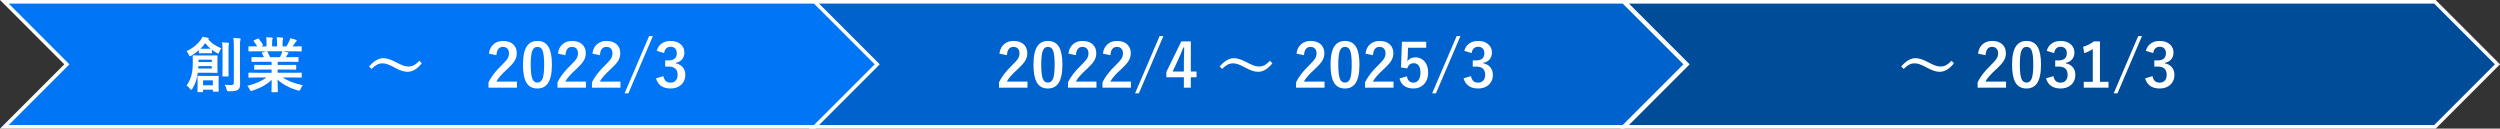 <?xml version="1.0" encoding="utf-8"?>
<!-- Generator: Adobe Illustrator 14.0.0, SVG Export Plug-In . SVG Version: 6.00 Build 43363)  -->
<!DOCTYPE svg PUBLIC "-//W3C//DTD SVG 1.1//EN" "http://www.w3.org/Graphics/SVG/1.1/DTD/svg11.dtd">
<svg version="1.1" id="レイヤー_1" xmlns="http://www.w3.org/2000/svg" xmlns:xlink="http://www.w3.org/1999/xlink" x="0px"
	 y="0px" width="664.718px" height="34.201px" viewBox="0 0 664.718 34.201" enable-background="new 0 0 664.718 34.201"
	 xml:space="preserve">
<rect x="0" y="0" width="664.718" height="34.201" fill="#333333" stroke="none"/>
<polygon fill-rule="evenodd" clip-rule="evenodd" fill="#004C99" points="431.959,0.48 647.419,0.48 664.039,17.101 647.419,33.721 
	431.959,33.721 448.579,17.101 "/>
<polygon fill="none" stroke="#FFFFFF" stroke-width="0.96" stroke-miterlimit="8" points="431.959,0.48 647.419,0.48 
	664.039,17.101 647.419,33.721 431.959,33.721 448.579,17.101 "/>
<polygon fill-rule="evenodd" clip-rule="evenodd" fill="#0062CD" points="216.199,0.48 431.659,0.48 448.278,17.101 431.659,33.721 
	216.199,33.721 232.819,17.101 "/>
<polygon fill="none" stroke="#FFFFFF" stroke-width="0.96" stroke-miterlimit="8" points="216.199,0.48 431.659,0.48 
	448.278,17.101 431.659,33.721 216.199,33.721 232.819,17.101 "/>
<polygon fill-rule="evenodd" clip-rule="evenodd" fill="#0075F5" points="1.159,0.48 216.619,0.48 233.239,17.101 216.619,33.721 
	1.159,33.721 17.779,17.101 "/>
<polygon fill="none" stroke="#FFFFFF" stroke-width="0.96" stroke-miterlimit="8" points="1.159,0.48 216.619,0.48 233.239,17.101 
	216.619,33.721 1.159,33.721 17.779,17.101 "/>
<g>
	<path fill="#FFFFFF" d="M49.611,22.739c0.62-0.87,1.052-1.792,1.297-2.766c0.234-0.87,0.352-1.961,0.352-3.273l-0.016-1.805
		c0-0.114,0.052-0.172,0.156-0.172l1.844,0.031h2.594l1.82-0.031c0.083,0,0.135,0.011,0.156,0.031
		c0.016,0.021,0.023,0.067,0.023,0.141L57.807,16.2v1.727l0.031,1.281c0,0.083-0.013,0.133-0.039,0.148
		c-0.016,0.016-0.063,0.023-0.141,0.023l-1.82-0.031h-3.25c-0.109,0.692-0.227,1.273-0.352,1.742
		c-0.208,0.786-0.576,1.63-1.102,2.531c-0.115,0.192-0.206,0.289-0.273,0.289c-0.052,0-0.159-0.097-0.32-0.289
		C50.239,23.242,49.929,22.947,49.611,22.739z M53.83,9.786c0.495,0.073,0.987,0.164,1.477,0.273
		c0.141,0.031,0.211,0.099,0.211,0.203c0,0.078-0.057,0.148-0.172,0.211c0.537,0.599,1.104,1.086,1.703,1.461
		c0.438,0.281,1.029,0.583,1.773,0.906c-0.219,0.297-0.396,0.638-0.531,1.023c-0.088,0.255-0.167,0.383-0.234,0.383
		c-0.063,0-0.182-0.047-0.359-0.141c-0.474-0.255-0.922-0.544-1.344-0.867v0.766c0,0.089-0.01,0.141-0.031,0.156
		s-0.068,0.023-0.141,0.023l-1.086-0.031h-0.93l-1.086,0.031c-0.094,0-0.151-0.011-0.172-0.031c-0.016-0.021-0.023-0.07-0.023-0.148
		v-0.672c-0.703,0.62-1.38,1.112-2.031,1.477c-0.198,0.104-0.32,0.156-0.367,0.156c-0.068,0-0.159-0.122-0.273-0.367
		c-0.156-0.38-0.354-0.716-0.594-1.008c1.594-0.734,2.841-1.727,3.742-2.977C53.58,10.317,53.736,10.041,53.83,9.786z
		 M58.158,24.216c0,0.109-0.063,0.164-0.188,0.164h-1.195c-0.12,0-0.18-0.055-0.18-0.164v-0.367h-2.594v0.477
		c0,0.089-0.01,0.141-0.031,0.156s-0.068,0.023-0.141,0.023h-1.156c-0.078,0-0.127-0.011-0.148-0.031
		c-0.01-0.021-0.016-0.07-0.016-0.148l0.023-1.891v-0.914l-0.023-1.18c0-0.089,0.01-0.141,0.031-0.156s0.068-0.023,0.141-0.023
		l1.672,0.031h1.938l1.688-0.031c0.083,0,0.135,0.011,0.156,0.031c0.016,0.021,0.023,0.07,0.023,0.148l-0.039,0.992v1.008
		L58.158,24.216z M56.314,18.216v-0.641H52.76l-0.047,0.641H56.314z M56.314,15.872h-3.531v0.633h3.531V15.872z M53.299,12.95
		c0.109,0.011,0.398,0.016,0.867,0.016h0.93c0.5,0,0.797-0.005,0.891-0.016c-0.49-0.401-0.963-0.886-1.422-1.453
		C54.137,12.064,53.715,12.549,53.299,12.95z M56.596,21.364h-2.594v1.313h2.594V21.364z M60.9,11.544
		c0,0.011-0.031,0.128-0.094,0.352c-0.031,0.151-0.047,0.722-0.047,1.711v4.414l0.016,2.117c0,0.083-0.009,0.136-0.027,0.156
		s-0.064,0.031-0.137,0.031h-1.313c-0.078,0-0.125-0.011-0.141-0.031c-0.01-0.026-0.016-0.078-0.016-0.156l0.031-2.117v-4.398
		c0-1.078-0.039-1.867-0.117-2.367c0.573,0.016,1.117,0.052,1.633,0.109C60.83,11.38,60.9,11.439,60.9,11.544z M59.736,22.536
		c0.537,0.052,1.112,0.078,1.727,0.078c0.281,0,0.471-0.05,0.57-0.148c0.094-0.094,0.141-0.258,0.141-0.492v-9.602
		c0-0.953-0.044-1.716-0.133-2.289c0.63,0.021,1.198,0.06,1.703,0.117c0.162,0.016,0.242,0.073,0.242,0.172
		c0,0.047-0.029,0.164-0.086,0.352c-0.063,0.13-0.094,0.669-0.094,1.617v6.773l0.031,3.18c0,0.442-0.044,0.778-0.133,1.008
		s-0.237,0.417-0.445,0.563c-0.25,0.161-0.547,0.269-0.891,0.32c-0.338,0.052-0.846,0.078-1.523,0.078
		c-0.25,0-0.401-0.028-0.453-0.086c-0.042-0.047-0.088-0.19-0.141-0.43C60.127,23.231,59.955,22.828,59.736,22.536z"/>
	<path fill="#FFFFFF" d="M68.268,20.599l-2.023,0.031c-0.088,0-0.143-0.011-0.164-0.031c-0.016-0.021-0.023-0.067-0.023-0.141
		v-0.953c0-0.089,0.01-0.144,0.031-0.164c0.021-0.016,0.073-0.023,0.156-0.023l2.023,0.031h3.945v-0.859h-2.25l-2.211,0.031
		c-0.083,0-0.13-0.011-0.141-0.031c-0.01-0.016-0.016-0.065-0.016-0.148v-0.914c0-0.094,0.008-0.148,0.023-0.164
		s0.06-0.023,0.133-0.023l2.211,0.031h2.25v-0.844h-3.008l-2.141,0.031c-0.094,0-0.148-0.011-0.164-0.031
		c-0.021-0.016-0.031-0.058-0.031-0.125v-0.945c0-0.089,0.013-0.141,0.039-0.156c0.021-0.016,0.073-0.023,0.156-0.023l2.141,0.031
		h0.977c-0.177-0.396-0.346-0.731-0.508-1.008c-0.037-0.067-0.055-0.117-0.055-0.148c0-0.047,0.055-0.089,0.164-0.125l1.039-0.289
		h-2.555l-2.023,0.031c-0.088,0-0.143-0.011-0.164-0.031c-0.016-0.021-0.023-0.067-0.023-0.141v-0.992
		c0-0.094,0.01-0.151,0.031-0.172c0.021-0.016,0.073-0.023,0.156-0.023l2.023,0.031h0.109c-0.203-0.406-0.508-0.864-0.914-1.375
		c-0.037-0.042-0.055-0.078-0.055-0.109c0-0.047,0.063-0.102,0.188-0.164l0.922-0.43c0.068-0.031,0.117-0.047,0.148-0.047
		c0.047,0,0.099,0.036,0.156,0.109c0.469,0.563,0.828,1.081,1.078,1.555c0.031,0.058,0.047,0.097,0.047,0.117
		c0,0.036-0.06,0.089-0.18,0.156l-0.383,0.188h1.484v-1.055c0-0.63-0.031-1.094-0.094-1.391c0.646,0.021,1.162,0.052,1.547,0.094
		c0.13,0.016,0.195,0.063,0.195,0.141c0,0.052-0.021,0.144-0.063,0.273c-0.063,0.151-0.094,0.445-0.094,0.883v1.055h1.297v-1.039
		c0-0.641-0.034-1.109-0.102-1.406c0.677,0.021,1.19,0.058,1.539,0.109c0.141,0.016,0.211,0.065,0.211,0.148
		c0,0.058-0.021,0.141-0.063,0.25c-0.068,0.151-0.102,0.445-0.102,0.883v1.055h0.992c0.276-0.427,0.521-0.864,0.734-1.313
		c0.135-0.281,0.227-0.567,0.273-0.859c0.505,0.099,1.021,0.237,1.547,0.414c0.141,0.047,0.211,0.114,0.211,0.203
		c0,0.094-0.052,0.185-0.156,0.273c-0.094,0.078-0.185,0.18-0.273,0.305c-0.135,0.214-0.354,0.539-0.656,0.977h0.227l2.016-0.031
		c0.083,0,0.133,0.013,0.148,0.039c0.016,0.021,0.023,0.073,0.023,0.156v0.992c0,0.083-0.01,0.133-0.031,0.148
		s-0.068,0.023-0.141,0.023l-2.016-0.031h-2.805c0.443,0.083,0.865,0.18,1.266,0.289c0.141,0.036,0.211,0.102,0.211,0.195
		c0,0.099-0.06,0.177-0.18,0.234c-0.031,0.021-0.104,0.133-0.219,0.336l-0.289,0.516h1.039l2.141-0.031
		c0.088,0,0.141,0.011,0.156,0.031s0.023,0.07,0.023,0.148v0.945c0,0.104-0.06,0.156-0.18,0.156l-2.141-0.031H73.83v0.844h2.547
		l2.203-0.031c0.088,0,0.141,0.013,0.156,0.039c0.016,0.021,0.023,0.07,0.023,0.148v0.914c0,0.083-0.009,0.134-0.027,0.152
		s-0.069,0.027-0.152,0.027l-2.203-0.031H73.83v0.859h4.211l2.016-0.031c0.083,0,0.133,0.013,0.148,0.039
		c0.016,0.021,0.023,0.07,0.023,0.148v0.953c0,0.078-0.009,0.126-0.027,0.145s-0.066,0.027-0.145,0.027l-2.016-0.031h-2.852
		c1.245,0.875,3.021,1.567,5.328,2.078c-0.25,0.308-0.458,0.651-0.625,1.031c-0.115,0.276-0.232,0.414-0.352,0.414
		c-0.047,0-0.169-0.026-0.367-0.078c-2.156-0.625-3.948-1.581-5.375-2.867l0.078,3.164c0,0.083-0.01,0.136-0.031,0.156
		c-0.021,0.016-0.068,0.023-0.141,0.023h-1.359c-0.109,0-0.164-0.06-0.164-0.18c0-0.052,0.005-0.219,0.016-0.5
		c0.026-0.859,0.042-1.727,0.047-2.602c-1.271,1.214-2.982,2.169-5.133,2.867c-0.177,0.063-0.299,0.094-0.367,0.094
		c-0.104,0-0.221-0.138-0.352-0.414c-0.213-0.433-0.427-0.753-0.641-0.961c2.188-0.547,3.888-1.289,5.102-2.227H68.268z
		 M74.869,14.278c0.052-0.114,0.112-0.328,0.18-0.641h-4.078c0.026,0.011,0.068,0.052,0.125,0.125
		c0.287,0.484,0.526,0.966,0.719,1.445h2.625C74.58,14.938,74.723,14.627,74.869,14.278z"/>
	<path fill="#FFFFFF" d="M101.908,15.466c0.912,0,1.995,0.336,3.25,1.008c0.917,0.479,1.612,0.802,2.086,0.969
		c0.458,0.161,0.888,0.242,1.289,0.242c0.573,0,1.078-0.114,1.516-0.344c0.443-0.234,0.93-0.63,1.461-1.188l0.641,0.672
		c-1.193,1.511-2.461,2.266-3.805,2.266c-0.906,0-1.99-0.347-3.25-1.039c-0.885-0.479-1.57-0.802-2.055-0.969
		c-0.458-0.161-0.898-0.242-1.32-0.242c-0.547,0-1.037,0.114-1.469,0.344c-0.427,0.219-0.914,0.599-1.461,1.141l-0.656-0.656
		C99.416,16.2,100.674,15.466,101.908,15.466z"/>
	<path fill="#FFFFFF" d="M129.994,14.263c0.146-1.151,0.602-2.023,1.367-2.617c0.646-0.505,1.445-0.758,2.398-0.758
		c1.193,0,2.115,0.323,2.766,0.969c0.588,0.578,0.883,1.352,0.883,2.32c0,0.729-0.203,1.414-0.609,2.055
		c-0.365,0.573-0.984,1.266-1.859,2.078c-1.542,1.38-2.534,2.511-2.977,3.391h5.492v1.602h-7.57V21.88
		c0.693-1.448,1.857-2.958,3.492-4.531c0.833-0.802,1.377-1.433,1.633-1.891c0.213-0.38,0.32-0.813,0.32-1.297
		c0-0.567-0.164-1.003-0.492-1.305c-0.281-0.261-0.651-0.391-1.109-0.391c-1.057,0-1.635,0.737-1.734,2.211L129.994,14.263z"/>
	<path fill="#FFFFFF" d="M142.908,10.888c1.354,0,2.344,0.55,2.969,1.648c0.578,1.026,0.867,2.567,0.867,4.625
		c0,2.354-0.377,4.047-1.133,5.078c-0.63,0.859-1.544,1.289-2.742,1.289c-1.37,0-2.362-0.56-2.977-1.68
		c-0.563-1.031-0.844-2.583-0.844-4.656c0-2.344,0.38-4.026,1.141-5.047C140.814,11.307,141.721,10.888,142.908,10.888z
		 M142.908,12.466c-0.688,0-1.162,0.383-1.422,1.148c-0.25,0.719-0.375,1.903-0.375,3.555c0,1.891,0.156,3.185,0.469,3.883
		c0.26,0.594,0.69,0.891,1.289,0.891c0.703,0,1.188-0.398,1.453-1.195c0.24-0.724,0.359-1.917,0.359-3.578
		c0-1.88-0.156-3.159-0.469-3.836C143.953,12.755,143.518,12.466,142.908,12.466z"/>
	<path fill="#FFFFFF" d="M148.338,14.263c0.146-1.151,0.602-2.023,1.367-2.617c0.646-0.505,1.445-0.758,2.398-0.758
		c1.193,0,2.115,0.323,2.766,0.969c0.588,0.578,0.883,1.352,0.883,2.32c0,0.729-0.203,1.414-0.609,2.055
		c-0.365,0.573-0.984,1.266-1.859,2.078c-1.542,1.38-2.534,2.511-2.977,3.391h5.492v1.602h-7.57V21.88
		c0.693-1.448,1.857-2.958,3.492-4.531c0.833-0.802,1.377-1.433,1.633-1.891c0.213-0.38,0.32-0.813,0.32-1.297
		c0-0.567-0.164-1.003-0.492-1.305c-0.281-0.261-0.651-0.391-1.109-0.391c-1.057,0-1.635,0.737-1.734,2.211L148.338,14.263z"/>
	<path fill="#FFFFFF" d="M157.51,14.263c0.146-1.151,0.602-2.023,1.367-2.617c0.646-0.505,1.445-0.758,2.398-0.758
		c1.193,0,2.115,0.323,2.766,0.969c0.588,0.578,0.883,1.352,0.883,2.32c0,0.729-0.203,1.414-0.609,2.055
		c-0.365,0.573-0.984,1.266-1.859,2.078c-1.542,1.38-2.534,2.511-2.977,3.391h5.492v1.602h-7.57V21.88
		c0.693-1.448,1.857-2.958,3.492-4.531c0.833-0.802,1.377-1.433,1.633-1.891c0.213-0.38,0.32-0.813,0.32-1.297
		c0-0.567-0.164-1.003-0.492-1.305c-0.281-0.261-0.651-0.391-1.109-0.391c-1.057,0-1.635,0.737-1.734,2.211L157.51,14.263z"/>
	<path fill="#FFFFFF" d="M173.596,9.591L167.08,24.81h-1.008l6.516-15.219H173.596z"/>
	<path fill="#FFFFFF" d="M174.611,13.521c0.245-0.906,0.729-1.589,1.453-2.047c0.62-0.391,1.367-0.586,2.242-0.586
		c1.177,0,2.107,0.328,2.789,0.984c0.583,0.558,0.875,1.253,0.875,2.086c0,0.776-0.232,1.414-0.695,1.914
		c-0.412,0.438-0.958,0.716-1.641,0.836v0.109c0.88,0.188,1.544,0.578,1.992,1.172c0.391,0.516,0.586,1.151,0.586,1.906
		c0,1.156-0.406,2.073-1.219,2.75c-0.703,0.589-1.599,0.883-2.688,0.883c-2.068,0-3.362-0.901-3.883-2.703l1.961-0.578
		c0.146,0.651,0.388,1.109,0.727,1.375c0.292,0.234,0.685,0.352,1.18,0.352c0.62,0,1.096-0.206,1.43-0.617
		c0.297-0.364,0.445-0.847,0.445-1.445c0-1.474-0.789-2.211-2.367-2.211h-0.93v-1.633h0.844c1.495,0,2.242-0.641,2.242-1.922
		c0-0.589-0.172-1.031-0.516-1.328c-0.292-0.255-0.68-0.383-1.164-0.383c-0.474,0-0.862,0.156-1.164,0.469
		c-0.281,0.292-0.458,0.695-0.531,1.211L174.611,13.521z"/>
</g>
<g>
	<path fill="#FFFFFF" d="M265.73,14.263c0.146-1.151,0.602-2.023,1.367-2.617c0.646-0.505,1.445-0.758,2.398-0.758
		c1.193,0,2.115,0.323,2.766,0.969c0.588,0.578,0.883,1.352,0.883,2.32c0,0.729-0.203,1.414-0.609,2.055
		c-0.365,0.573-0.984,1.266-1.859,2.078c-1.542,1.38-2.534,2.511-2.977,3.391h5.492v1.602h-7.57V21.88
		c0.693-1.448,1.857-2.958,3.492-4.531c0.833-0.802,1.377-1.433,1.633-1.891c0.213-0.38,0.32-0.813,0.32-1.297
		c0-0.567-0.164-1.003-0.492-1.305c-0.281-0.261-0.651-0.391-1.109-0.391c-1.057,0-1.635,0.737-1.734,2.211L265.73,14.263z"/>
	<path fill="#FFFFFF" d="M278.645,10.888c1.354,0,2.344,0.55,2.969,1.648c0.578,1.026,0.867,2.567,0.867,4.625
		c0,2.354-0.377,4.047-1.133,5.078c-0.63,0.859-1.544,1.289-2.742,1.289c-1.37,0-2.362-0.56-2.977-1.68
		c-0.563-1.031-0.844-2.583-0.844-4.656c0-2.344,0.38-4.026,1.141-5.047C276.551,11.307,277.457,10.888,278.645,10.888z
		 M278.645,12.466c-0.688,0-1.162,0.383-1.422,1.148c-0.25,0.719-0.375,1.903-0.375,3.555c0,1.891,0.156,3.185,0.469,3.883
		c0.26,0.594,0.69,0.891,1.289,0.891c0.703,0,1.188-0.398,1.453-1.195c0.24-0.724,0.359-1.917,0.359-3.578
		c0-1.88-0.156-3.159-0.469-3.836C279.689,12.755,279.254,12.466,278.645,12.466z"/>
	<path fill="#FFFFFF" d="M284.074,14.263c0.146-1.151,0.602-2.023,1.367-2.617c0.646-0.505,1.445-0.758,2.398-0.758
		c1.193,0,2.115,0.323,2.766,0.969c0.588,0.578,0.883,1.352,0.883,2.32c0,0.729-0.203,1.414-0.609,2.055
		c-0.365,0.573-0.984,1.266-1.859,2.078c-1.542,1.38-2.534,2.511-2.977,3.391h5.492v1.602h-7.57V21.88
		c0.693-1.448,1.857-2.958,3.492-4.531c0.833-0.802,1.377-1.433,1.633-1.891c0.213-0.38,0.32-0.813,0.32-1.297
		c0-0.567-0.164-1.003-0.492-1.305c-0.281-0.261-0.651-0.391-1.109-0.391c-1.057,0-1.635,0.737-1.734,2.211L284.074,14.263z"/>
	<path fill="#FFFFFF" d="M293.246,14.263c0.146-1.151,0.602-2.023,1.367-2.617c0.646-0.505,1.445-0.758,2.398-0.758
		c1.193,0,2.115,0.323,2.766,0.969c0.588,0.578,0.883,1.352,0.883,2.32c0,0.729-0.203,1.414-0.609,2.055
		c-0.365,0.573-0.984,1.266-1.859,2.078c-1.542,1.38-2.534,2.511-2.977,3.391h5.492v1.602h-7.57V21.88
		c0.693-1.448,1.857-2.958,3.492-4.531c0.833-0.802,1.377-1.433,1.633-1.891c0.213-0.38,0.32-0.813,0.32-1.297
		c0-0.567-0.164-1.003-0.492-1.305c-0.281-0.261-0.651-0.391-1.109-0.391c-1.057,0-1.635,0.737-1.734,2.211L293.246,14.263z"/>
	<path fill="#FFFFFF" d="M309.332,9.591l-6.516,15.219h-1.008l6.516-15.219H309.332z"/>
	<path fill="#FFFFFF" d="M316.621,11.013v8.016h1.523v1.508h-1.523v2.766h-1.844v-2.766h-4.656v-1.414l3.969-8.109H316.621z
		 M314.777,19.028v-2.688c0-0.854,0.031-2.102,0.094-3.742h-0.219c-0.365,0.958-0.818,2.023-1.359,3.195l-1.508,3.234H314.777z"/>
	<path fill="#FFFFFF" d="M328.066,15.466c0.912,0,1.995,0.336,3.25,1.008c0.917,0.479,1.612,0.802,2.086,0.969
		c0.459,0.161,0.889,0.242,1.289,0.242c0.572,0,1.078-0.114,1.516-0.344c0.443-0.234,0.93-0.63,1.461-1.188l0.641,0.672
		c-1.193,1.511-2.461,2.266-3.805,2.266c-0.906,0-1.99-0.347-3.25-1.039c-0.885-0.479-1.57-0.802-2.055-0.969
		c-0.458-0.161-0.898-0.242-1.32-0.242c-0.547,0-1.037,0.114-1.469,0.344c-0.427,0.219-0.914,0.599-1.461,1.141l-0.656-0.656
		C325.574,16.2,326.832,15.466,328.066,15.466z"/>
	<path fill="#FFFFFF" d="M344.715,14.263c0.146-1.151,0.602-2.023,1.367-2.617c0.646-0.505,1.445-0.758,2.398-0.758
		c1.193,0,2.115,0.323,2.766,0.969c0.588,0.578,0.883,1.352,0.883,2.32c0,0.729-0.203,1.414-0.609,2.055
		c-0.365,0.573-0.984,1.266-1.859,2.078c-1.541,1.38-2.533,2.511-2.977,3.391h5.492v1.602h-7.57V21.88
		c0.693-1.448,1.857-2.958,3.492-4.531c0.834-0.802,1.377-1.433,1.633-1.891c0.213-0.38,0.32-0.813,0.32-1.297
		c0-0.567-0.164-1.003-0.492-1.305c-0.281-0.261-0.65-0.391-1.109-0.391c-1.057,0-1.635,0.737-1.734,2.211L344.715,14.263z"/>
	<path fill="#FFFFFF" d="M357.629,10.888c1.354,0,2.344,0.55,2.969,1.648c0.578,1.026,0.867,2.567,0.867,4.625
		c0,2.354-0.377,4.047-1.133,5.078c-0.631,0.859-1.545,1.289-2.742,1.289c-1.369,0-2.361-0.56-2.977-1.68
		c-0.563-1.031-0.844-2.583-0.844-4.656c0-2.344,0.381-4.026,1.141-5.047C355.535,11.307,356.441,10.888,357.629,10.888z
		 M357.629,12.466c-0.688,0-1.162,0.383-1.422,1.148c-0.25,0.719-0.375,1.903-0.375,3.555c0,1.891,0.156,3.185,0.469,3.883
		c0.26,0.594,0.689,0.891,1.289,0.891c0.703,0,1.188-0.398,1.453-1.195c0.24-0.724,0.359-1.917,0.359-3.578
		c0-1.88-0.156-3.159-0.469-3.836C358.674,12.755,358.238,12.466,357.629,12.466z"/>
	<path fill="#FFFFFF" d="M363.059,14.263c0.146-1.151,0.602-2.023,1.367-2.617c0.646-0.505,1.445-0.758,2.398-0.758
		c1.193,0,2.115,0.323,2.766,0.969c0.588,0.578,0.883,1.352,0.883,2.32c0,0.729-0.203,1.414-0.609,2.055
		c-0.365,0.573-0.984,1.266-1.859,2.078c-1.541,1.38-2.533,2.511-2.977,3.391h5.492v1.602h-7.57V21.88
		c0.693-1.448,1.857-2.958,3.492-4.531c0.834-0.802,1.377-1.433,1.633-1.891c0.213-0.38,0.32-0.813,0.32-1.297
		c0-0.567-0.164-1.003-0.492-1.305c-0.281-0.261-0.65-0.391-1.109-0.391c-1.057,0-1.635,0.737-1.734,2.211L363.059,14.263z"/>
	<path fill="#FFFFFF" d="M379.215,11.091v1.602h-4.828l-0.102,2.461c-0.016,0.442-0.047,0.828-0.094,1.156
		c0.475-0.703,1.172-1.055,2.094-1.055c1.088,0,1.955,0.411,2.602,1.234c0.563,0.729,0.844,1.651,0.844,2.766
		c0,1.37-0.408,2.453-1.227,3.25c-0.709,0.683-1.602,1.023-2.68,1.023c-1.047,0-1.893-0.25-2.539-0.75
		c-0.584-0.448-0.975-1.083-1.172-1.906l1.953-0.594c0.213,1.13,0.795,1.695,1.742,1.695c0.619,0,1.096-0.269,1.43-0.805
		c0.297-0.469,0.445-1.097,0.445-1.883c0-0.844-0.178-1.481-0.531-1.914c-0.307-0.375-0.725-0.563-1.25-0.563
		c-0.869,0-1.445,0.458-1.727,1.375l-1.664-0.242l0.242-6.852H379.215z"/>
	<path fill="#FFFFFF" d="M388.316,9.591l-6.516,15.219h-1.008l6.516-15.219H388.316z"/>
	<path fill="#FFFFFF" d="M389.332,13.521c0.244-0.906,0.729-1.589,1.453-2.047c0.619-0.391,1.367-0.586,2.242-0.586
		c1.178,0,2.107,0.328,2.789,0.984c0.584,0.558,0.875,1.253,0.875,2.086c0,0.776-0.232,1.414-0.695,1.914
		c-0.412,0.438-0.959,0.716-1.641,0.836v0.109c0.881,0.188,1.545,0.578,1.992,1.172c0.391,0.516,0.586,1.151,0.586,1.906
		c0,1.156-0.406,2.073-1.219,2.75c-0.703,0.589-1.6,0.883-2.688,0.883c-2.068,0-3.361-0.901-3.883-2.703l1.961-0.578
		c0.146,0.651,0.389,1.109,0.727,1.375c0.291,0.234,0.686,0.352,1.18,0.352c0.619,0,1.096-0.206,1.43-0.617
		c0.297-0.364,0.445-0.847,0.445-1.445c0-1.474-0.789-2.211-2.367-2.211h-0.93v-1.633h0.844c1.494,0,2.242-0.641,2.242-1.922
		c0-0.589-0.172-1.031-0.516-1.328c-0.291-0.255-0.68-0.383-1.164-0.383c-0.475,0-0.861,0.156-1.164,0.469
		c-0.281,0.292-0.459,0.695-0.531,1.211L389.332,13.521z"/>
</g>
<g>
	<path fill="#FFFFFF" d="M509.281,15.466c0.912,0,1.994,0.336,3.25,1.008c0.916,0.479,1.611,0.802,2.086,0.969
		c0.459,0.161,0.889,0.242,1.289,0.242c0.572,0,1.078-0.114,1.516-0.344c0.443-0.234,0.93-0.63,1.461-1.188l0.641,0.672
		c-1.193,1.511-2.461,2.266-3.805,2.266c-0.906,0-1.99-0.347-3.25-1.039c-0.885-0.479-1.57-0.802-2.055-0.969
		c-0.459-0.161-0.898-0.242-1.32-0.242c-0.547,0-1.037,0.114-1.469,0.344c-0.428,0.219-0.914,0.599-1.461,1.141l-0.656-0.656
		C506.789,16.2,508.047,15.466,509.281,15.466z"/>
	<path fill="#FFFFFF" d="M525.93,14.263c0.146-1.151,0.602-2.023,1.367-2.617c0.646-0.505,1.445-0.758,2.398-0.758
		c1.193,0,2.115,0.323,2.766,0.969c0.588,0.578,0.883,1.352,0.883,2.32c0,0.729-0.203,1.414-0.609,2.055
		c-0.365,0.573-0.984,1.266-1.859,2.078c-1.541,1.38-2.533,2.511-2.977,3.391h5.492v1.602h-7.57V21.88
		c0.693-1.448,1.857-2.958,3.492-4.531c0.834-0.802,1.377-1.433,1.633-1.891c0.213-0.38,0.32-0.813,0.32-1.297
		c0-0.567-0.164-1.003-0.492-1.305c-0.281-0.261-0.65-0.391-1.109-0.391c-1.057,0-1.635,0.737-1.734,2.211L525.93,14.263z"/>
	<path fill="#FFFFFF" d="M538.844,10.888c1.354,0,2.344,0.55,2.969,1.648c0.578,1.026,0.867,2.567,0.867,4.625
		c0,2.354-0.377,4.047-1.133,5.078c-0.631,0.859-1.545,1.289-2.742,1.289c-1.369,0-2.361-0.56-2.977-1.68
		c-0.563-1.031-0.844-2.583-0.844-4.656c0-2.344,0.381-4.026,1.141-5.047C536.75,11.307,537.656,10.888,538.844,10.888z
		 M538.844,12.466c-0.688,0-1.162,0.383-1.422,1.148c-0.25,0.719-0.375,1.903-0.375,3.555c0,1.891,0.156,3.185,0.469,3.883
		c0.26,0.594,0.689,0.891,1.289,0.891c0.703,0,1.188-0.398,1.453-1.195c0.24-0.724,0.359-1.917,0.359-3.578
		c0-1.88-0.156-3.159-0.469-3.836C539.889,12.755,539.453,12.466,538.844,12.466z"/>
	<path fill="#FFFFFF" d="M544.203,13.521c0.244-0.906,0.729-1.589,1.453-2.047c0.619-0.391,1.367-0.586,2.242-0.586
		c1.178,0,2.107,0.328,2.789,0.984c0.584,0.558,0.875,1.253,0.875,2.086c0,0.776-0.232,1.414-0.695,1.914
		c-0.412,0.438-0.959,0.716-1.641,0.836v0.109c0.881,0.188,1.545,0.578,1.992,1.172c0.391,0.516,0.586,1.151,0.586,1.906
		c0,1.156-0.406,2.073-1.219,2.75c-0.703,0.589-1.6,0.883-2.688,0.883c-2.068,0-3.361-0.901-3.883-2.703l1.961-0.578
		c0.146,0.651,0.389,1.109,0.727,1.375c0.291,0.234,0.686,0.352,1.18,0.352c0.619,0,1.096-0.206,1.43-0.617
		c0.297-0.364,0.445-0.847,0.445-1.445c0-1.474-0.789-2.211-2.367-2.211h-0.93v-1.633h0.844c1.494,0,2.242-0.641,2.242-1.922
		c0-0.589-0.172-1.031-0.516-1.328c-0.291-0.255-0.68-0.383-1.164-0.383c-0.475,0-0.861,0.156-1.164,0.469
		c-0.281,0.292-0.459,0.695-0.531,1.211L544.203,13.521z"/>
	<path fill="#FFFFFF" d="M558.352,11.013v10.734h2.273v1.555h-6.578v-1.555h2.398v-8.703c-0.656,0.448-1.408,0.81-2.258,1.086
		l-0.32-1.68c0.975-0.281,1.922-0.761,2.844-1.438H558.352z"/>
	<path fill="#FFFFFF" d="M569.531,9.591l-6.516,15.219h-1.008l6.516-15.219H569.531z"/>
	<path fill="#FFFFFF" d="M570.547,13.521c0.244-0.906,0.729-1.589,1.453-2.047c0.619-0.391,1.367-0.586,2.242-0.586
		c1.178,0,2.107,0.328,2.789,0.984c0.584,0.558,0.875,1.253,0.875,2.086c0,0.776-0.232,1.414-0.695,1.914
		c-0.412,0.438-0.959,0.716-1.641,0.836v0.109c0.881,0.188,1.545,0.578,1.992,1.172c0.391,0.516,0.586,1.151,0.586,1.906
		c0,1.156-0.406,2.073-1.219,2.75c-0.703,0.589-1.6,0.883-2.688,0.883c-2.068,0-3.361-0.901-3.883-2.703l1.961-0.578
		c0.146,0.651,0.389,1.109,0.727,1.375c0.291,0.234,0.686,0.352,1.18,0.352c0.619,0,1.096-0.206,1.43-0.617
		c0.297-0.364,0.445-0.847,0.445-1.445c0-1.474-0.789-2.211-2.367-2.211h-0.93v-1.633h0.844c1.494,0,2.242-0.641,2.242-1.922
		c0-0.589-0.172-1.031-0.516-1.328c-0.291-0.255-0.68-0.383-1.164-0.383c-0.475,0-0.861,0.156-1.164,0.469
		c-0.281,0.292-0.459,0.695-0.531,1.211L570.547,13.521z"/>
</g>
</svg>
